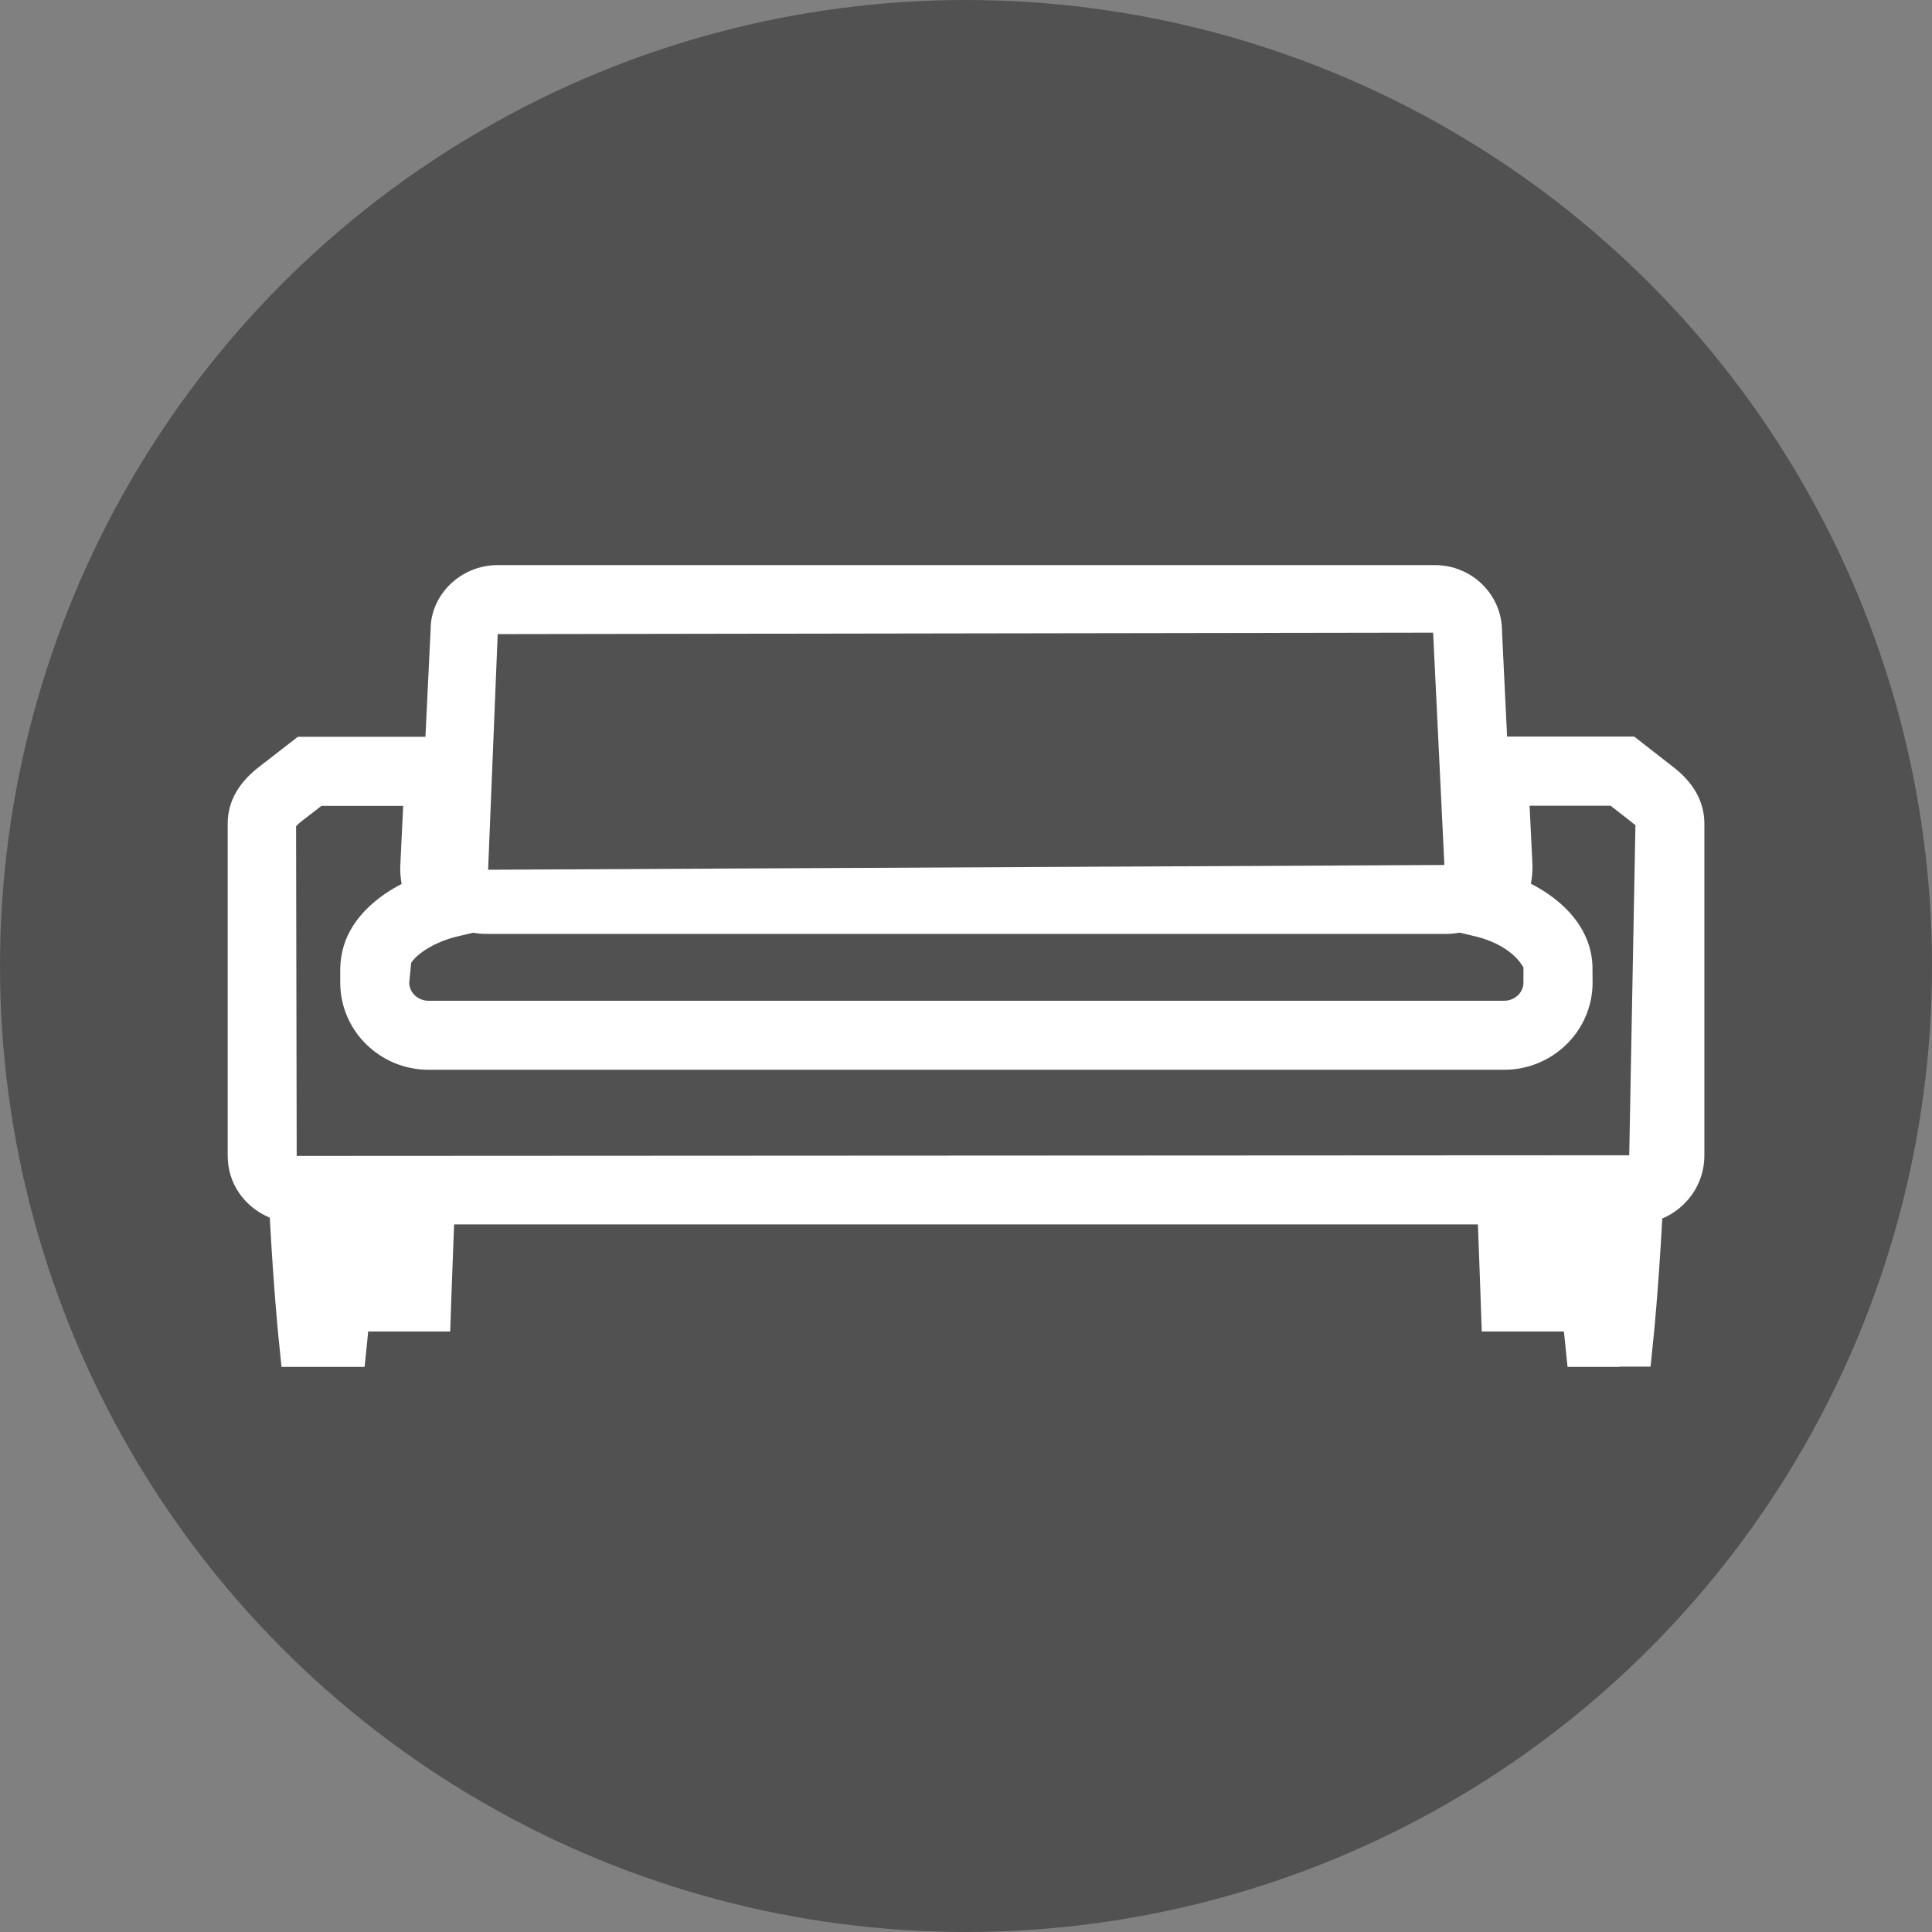 <?xml version="1.0" encoding="utf-8"?>
<!-- Generator: Adobe Illustrator 17.0.2, SVG Export Plug-In . SVG Version: 6.00 Build 0)  -->
<!DOCTYPE svg PUBLIC "-//W3C//DTD SVG 1.1//EN" "http://www.w3.org/Graphics/SVG/1.1/DTD/svg11.dtd">
<svg version="1.1" id="Layer_1" xmlns="http://www.w3.org/2000/svg" xmlns:xlink="http://www.w3.org/1999/xlink" x="0px" y="0px"
	 width="28px" height="28px" viewBox="0 0 28 28" enable-background="new 0 0 28 28" xml:space="preserve">
<rect x="0" y="0" width="28" height="28" fill="#808080" stroke="none"/>
<circle fill="#505150" cx="14" cy="14" r="14"/>
<g id="photo_2_">
	<path fill="#333333" d="M251,384h-22c-2.209,0-4,1.791-4,4v24c0,2.209,1.791,4,4,4h22c2.209,0,4-1.791,4-4v-24
		C255,385.79,253.209,384,251,384z M253,412c0,1.102-0.898,2-2,2h-22c-1.103,0-2-0.898-2-2v-24c0-1.103,0.897-2,2-2h22
		c1.102,0,2,0.897,2,2V412z"/>
	<path fill="#333333" d="M250,388h-20c-0.553,0-1,0.447-1,1v18c0,0.553,0.447,1,1,1h20c0.553,0,1-0.447,1-1v-18
		C251,388.447,250.552,388,250,388z M250,389v13.87l-3.25-3.531c-0.19-0.216-0.463-0.339-0.75-0.339s-0.56,0.123-0.75,0.339
		l-2.603,2.951l-7.897-8.951c-0.19-0.216-0.463-0.339-0.75-0.339s-0.56,0.123-0.75,0.339l-3.25,3.748V389H250z M230,398.599l4-4.6
		l8.066,9.143l0.58,0.658l2.762,3.199H230V398.599z M246.741,407l-3.428-3.955L246,400l4,4.379V407H246.741z"/>
	<path fill="#333333" d="M244,397c1.657,0,3-1.343,3-3s-1.343-3-3-3s-3,1.343-3,3S242.342,397,244,397z M244,392
		c1.102,0,2,0.897,2,2s-0.898,2-2,2c-1.103,0-2-0.897-2-2S242.897,392,244,392z"/>
</g>
<g id="photo_1_">
	<path fill="#333333" d="M251,384h-22c-2.209,0-4,1.791-4,4v24c0,2.209,1.791,4,4,4h22c2.209,0,4-1.791,4-4v-24
		C255,385.79,253.209,384,251,384z M253,412c0,1.102-0.898,2-2,2h-22c-1.103,0-2-0.898-2-2v-24c0-1.103,0.897-2,2-2h22
		c1.102,0,2,0.897,2,2V412z"/>
	<path fill="#333333" d="M250,388h-20c-0.553,0-1,0.447-1,1v18c0,0.553,0.447,1,1,1h20c0.553,0,1-0.447,1-1v-18
		C251,388.447,250.552,388,250,388z M250,389v13.87l-3.25-3.531c-0.19-0.216-0.463-0.339-0.75-0.339s-0.56,0.123-0.75,0.339
		l-2.603,2.951l-7.897-8.951c-0.19-0.216-0.463-0.339-0.75-0.339s-0.56,0.123-0.75,0.339l-3.25,3.748V389H250z M230,398.599l4-4.6
		l8.066,9.143l0.58,0.658l2.762,3.199H230V398.599z M246.741,407l-3.428-3.955L246,400l4,4.379V407H246.741z"/>
	<path fill="#333333" d="M244,397c1.657,0,3-1.343,3-3s-1.343-3-3-3s-3,1.343-3,3S242.342,397,244,397z M244,392
		c1.102,0,2,0.897,2,2s-0.898,2-2,2c-1.103,0-2-0.897-2-2S242.897,392,244,392z"/>
</g>
<path fill="#FFFFFF" d="M20.963,13.535H7.046c-0.536,0-0.972-0.428-0.972-0.955l0.167-3.459c0-0.502,0.436-0.931,0.971-0.931h13.584
	c0.536,0,0.972,0.428,0.972,0.955l0.165,3.411C21.935,13.107,21.499,13.535,20.963,13.535z M20.77,9.169L7.213,9.19l-0.139,3.415
	l13.859-0.069L20.77,9.169z"/>
<path fill="#FFFFFF" d="M23.47,19.81h-0.752l-0.046-0.449c0,0-0.003-0.021-0.007-0.064h-1.19l-0.017-0.483
	c0,0-0.017-0.498-0.039-1.069H6.581c-0.022,0.571-0.04,1.069-0.04,1.069l-0.016,0.483h-1.19C5.332,19.338,5.33,19.36,5.33,19.36
	L5.284,19.81H4.08L4.034,19.36c0,0-0.067-0.659-0.124-1.712c-0.373-0.158-0.61-0.5-0.61-0.896v-4.818
	c0-0.316,0.158-0.596,0.469-0.831l0.548-0.425h2.576l-0.094,1.918c0,0.059,0.042,0.112,0.067,0.137l0.631,0.633l-0.87,0.206
	c-0.331,0.079-0.586,0.252-0.668,0.383l-0.028,0.285c0,0.146,0.126,0.264,0.282,0.264h15.584c0.155,0,0.282-0.118,0.282-0.264
	v-0.218c-0.11-0.199-0.365-0.372-0.696-0.451l-0.868-0.206l0.629-0.633c0.024-0.025,0.066-0.079,0.066-0.156l-0.094-1.901h2.568
	l0.553,0.431c0.304,0.23,0.462,0.509,0.464,0.824v4.82c0,0.407-0.252,0.758-0.61,0.91c-0.057,1.045-0.124,1.697-0.124,1.697
	l-0.046,0.449H23.47z M4.659,11.679l-0.283,0.219c-0.069,0.052-0.084,0.078-0.085,0.079L4.3,16.753l19.312-0.01l0.09-4.787
	c-0.001,0-0.001,0-0.001,0c-0.008,0-0.029-0.022-0.072-0.055l-0.287-0.224h-1.174l0.042,0.87c0.001,0.09-0.008,0.178-0.023,0.261
	c0.31,0.158,0.561,0.373,0.713,0.617c0.111,0.177,0.171,0.368,0.179,0.565l0.002,0.25c0,0.697-0.575,1.264-1.282,1.264H6.213
	c-0.707,0-1.282-0.566-1.282-1.264V14.03c0.007-0.229,0.067-0.421,0.179-0.602c0.153-0.245,0.404-0.459,0.711-0.617
	C5.807,12.736,5.8,12.659,5.8,12.58l0.043-0.901H4.659z"/>
</svg>
